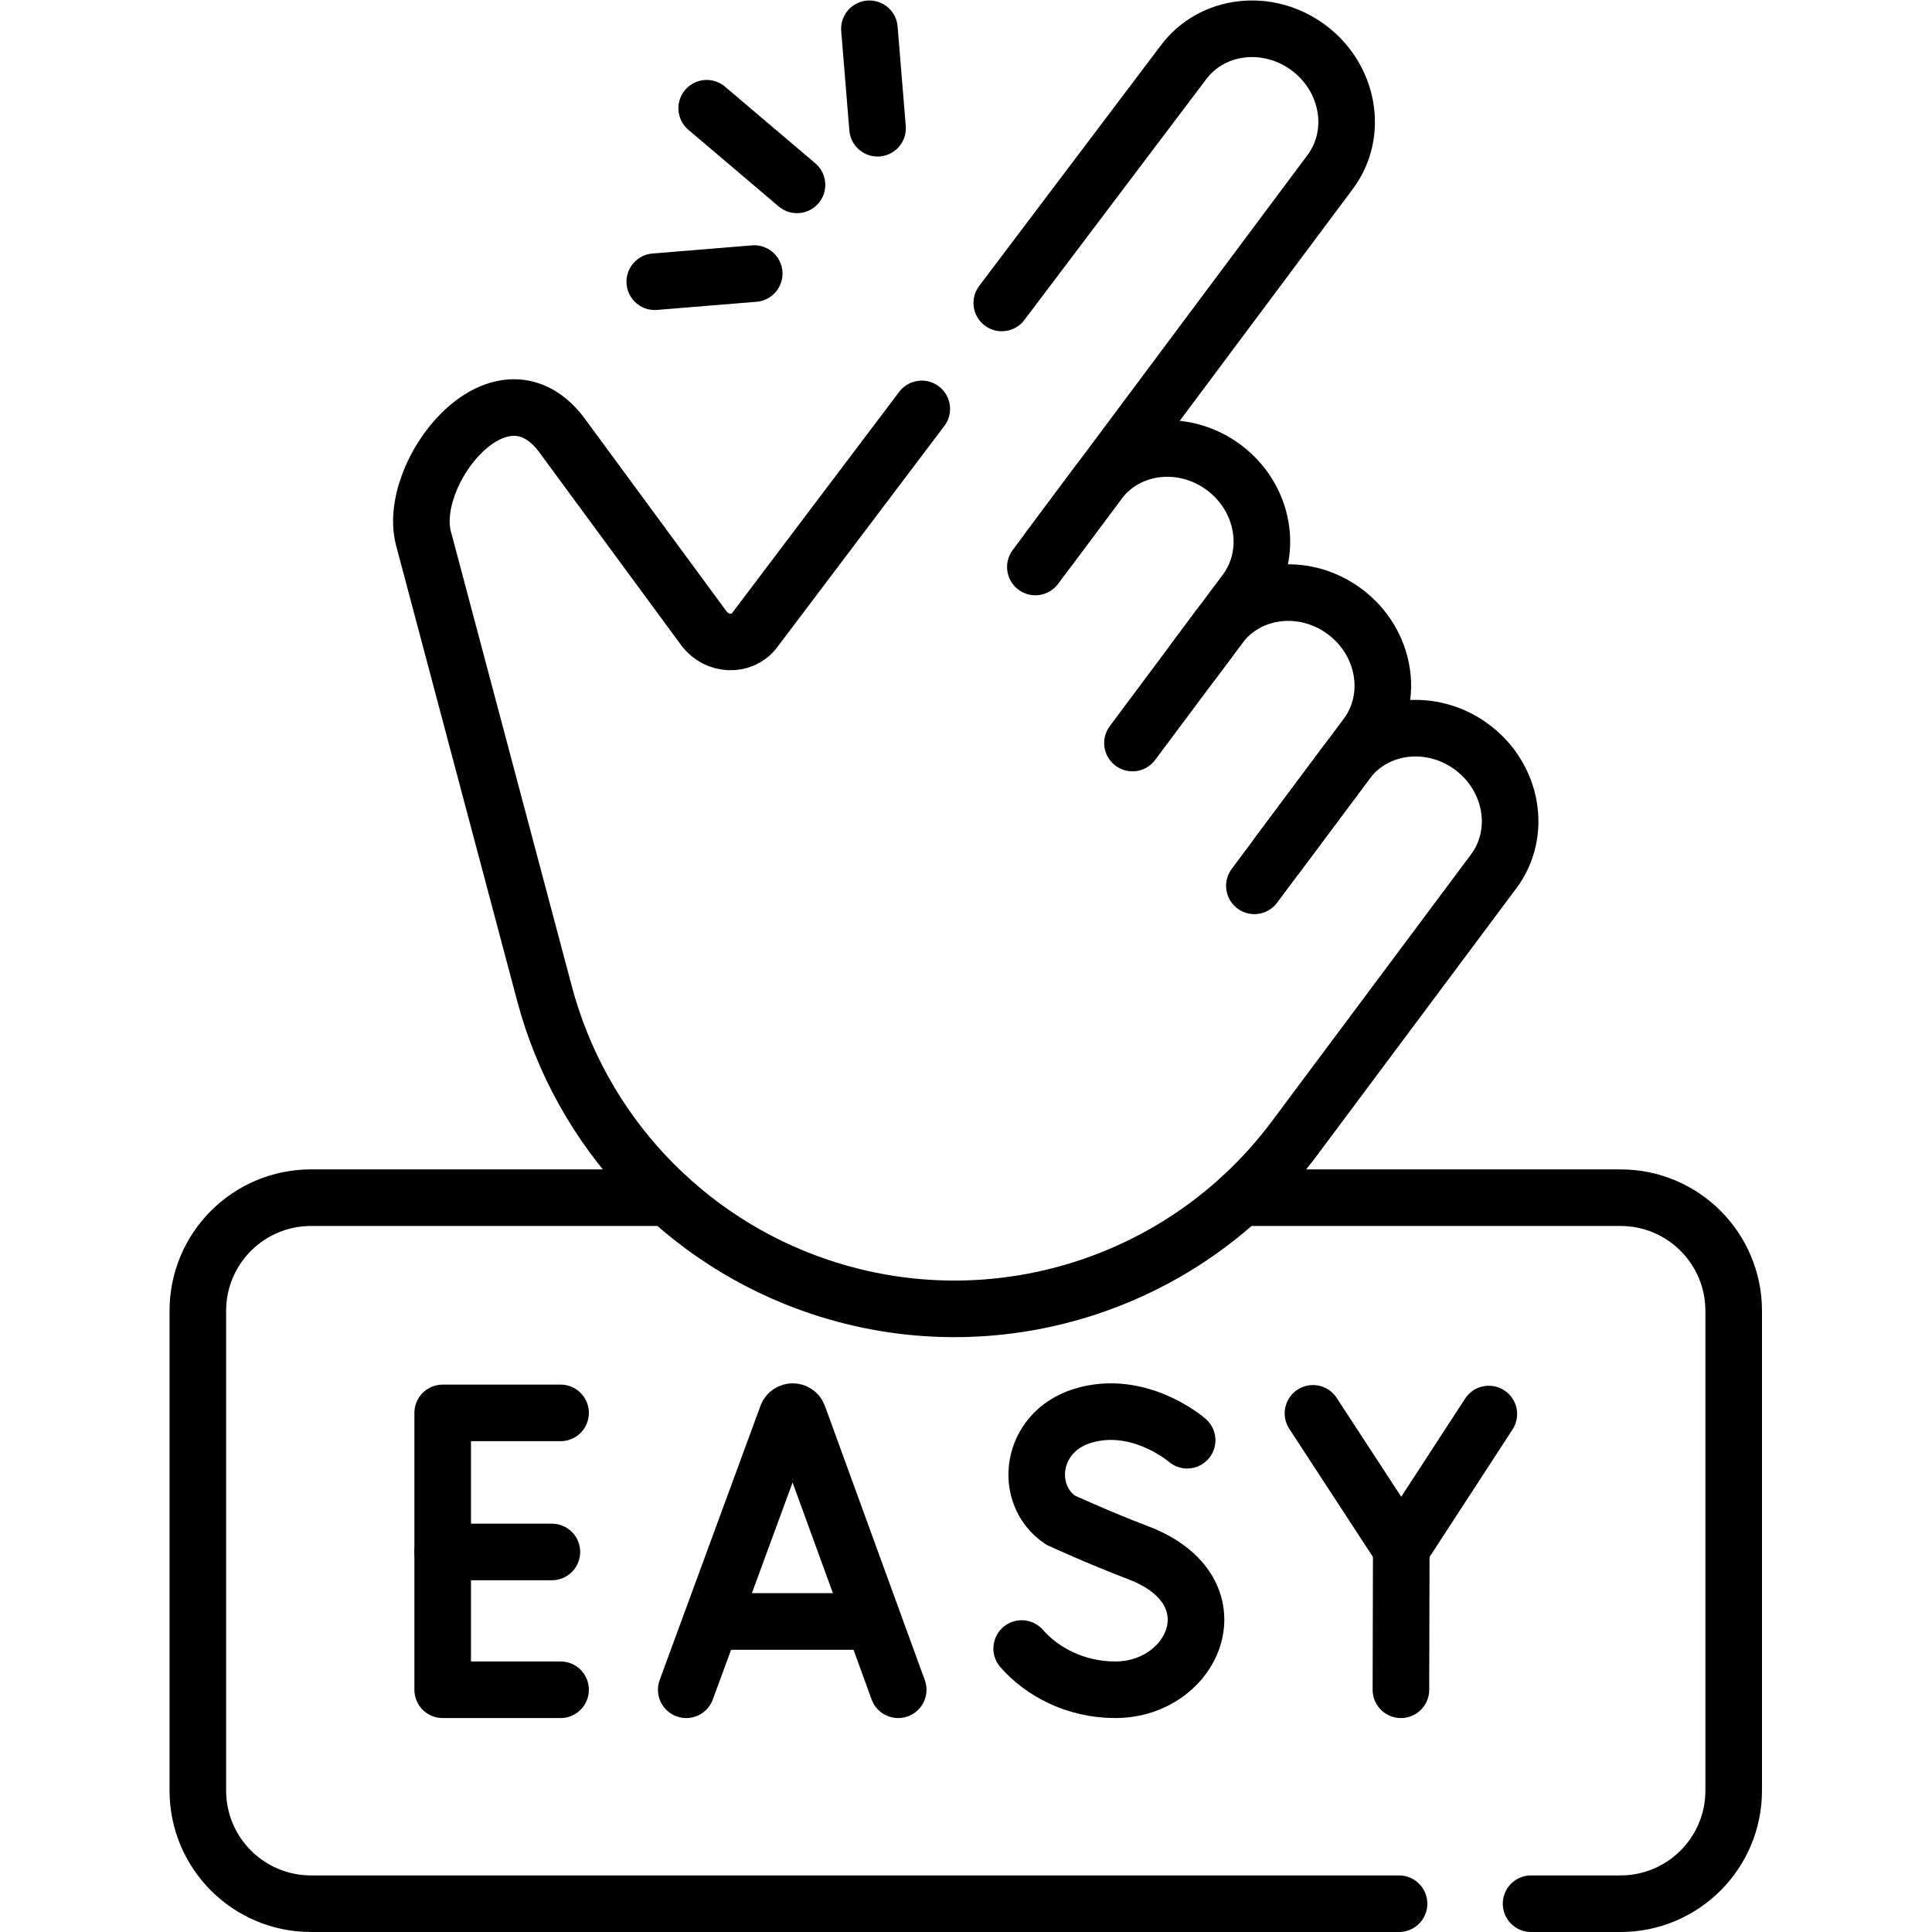<svg xmlns="http://www.w3.org/2000/svg" xmlns:svg="http://www.w3.org/2000/svg" id="svg3687" xml:space="preserve" width="682.667" height="682.667" viewBox="0 0 682.667 682.667"><defs id="defs3691"><clipPath clipPathUnits="userSpaceOnUse" id="clipPath3701"><path d="M 0,512 H 512 V 0 H 0 Z" id="path3699"></path></clipPath></defs><g id="g3693" transform="matrix(1.333,0,0,-1.333,0,682.667)"><g id="g3695"><g id="g3697" clip-path="url(#clipPath3701)"><g id="g3703" transform="translate(370.853,7.5)"><path d="m 0,0 h -288.412 c -16.57,0 -30,13.43 -30,30 v 127.15 c 0,16.57 13.43,30 30,30 h 94.689" style="fill:none;stroke:#000000;stroke-width:15;stroke-linecap:round;stroke-linejoin:round;stroke-miterlimit:10;stroke-dasharray:none;stroke-opacity:1" id="path3705"></path></g><g id="g3707" transform="translate(328.89,194.65)"><path d="m 0,0 h 100.67 c 16.57,0 30,-13.43 30,-30 v -127.15 c 0,-16.57 -13.43,-30 -30,-30 H 76.963" style="fill:none;stroke:#000000;stroke-width:15;stroke-linecap:round;stroke-linejoin:round;stroke-miterlimit:10;stroke-dasharray:none;stroke-opacity:1" id="path3709"></path></g><g id="g3711" transform="translate(148.594,137.602)"><path d="M 0,0 H -31.247 V -73.388 H 0" style="fill:none;stroke:#000000;stroke-width:15;stroke-linecap:round;stroke-linejoin:round;stroke-miterlimit:10;stroke-dasharray:none;stroke-opacity:1" id="path3713"></path></g><g id="g3715" transform="translate(146.29,100.739)"><path d="M 0,0 H -28.943" style="fill:none;stroke:#000000;stroke-width:15;stroke-linecap:round;stroke-linejoin:round;stroke-miterlimit:10;stroke-dasharray:none;stroke-opacity:1" id="path3717"></path></g><g id="g3719" transform="translate(181.905,64.213)"><path d="m 0,0 26.723,72.686 c 0.546,1.383 2.435,1.385 2.984,0.003 L 56.187,0" style="fill:none;stroke:#000000;stroke-width:15;stroke-linecap:round;stroke-linejoin:round;stroke-miterlimit:10;stroke-dasharray:none;stroke-opacity:1" id="path3721"></path></g><g id="g3723" transform="translate(190.239,82.316)"><path d="M 0,0 H 39.653" style="fill:none;stroke:#000000;stroke-width:15;stroke-linecap:round;stroke-linejoin:round;stroke-miterlimit:10;stroke-dasharray:none;stroke-opacity:1" id="path3725"></path></g><g id="g3727" transform="translate(314.684,130.359)"><path d="m 0,0 c 0,0 -12.77,11.121 -27.828,6.421 -13.827,-4.315 -15.761,-20.832 -5.758,-27.588 0,0 9.816,-4.537 20.703,-8.697 26.208,-10.015 14.919,-36.282 -6.179,-36.282 -10.565,0 -19.432,4.793 -24.799,10.929" style="fill:none;stroke:#000000;stroke-width:15;stroke-linecap:round;stroke-linejoin:round;stroke-miterlimit:10;stroke-dasharray:none;stroke-opacity:1" id="path3729"></path></g><g id="g3731" transform="translate(348.038,137.482)"><path d="M 0,0 23.404,-35.842 46.615,-0.186" style="fill:none;stroke:#000000;stroke-width:15;stroke-linecap:round;stroke-linejoin:round;stroke-miterlimit:10;stroke-dasharray:none;stroke-opacity:1" id="path3733"></path></g><g id="g3735" transform="translate(371.351,64.213)"><path d="M 0,0 0.092,37.427" style="fill:none;stroke:#000000;stroke-width:15;stroke-linecap:round;stroke-linejoin:round;stroke-miterlimit:10;stroke-dasharray:none;stroke-opacity:1" id="path3737"></path></g><g id="g3739" transform="translate(265.55,431.825)"><path d="m 0,0 48.154,63.759 c 7.582,10.158 22.437,11.894 33.178,3.877 10.742,-8.017 13.304,-22.752 5.723,-32.91 L 12.313,-65.417" style="fill:none;stroke:#000000;stroke-width:15;stroke-linecap:round;stroke-linejoin:round;stroke-miterlimit:10;stroke-dasharray:none;stroke-opacity:1" id="path3741"></path></g><g id="g3743" transform="translate(332.505,277.313)"><path d="M 0,0 24.537,32.876 C 32.119,43.035 46.973,44.771 57.715,36.753 68.456,28.736 71.019,14.002 63.437,3.844 L 10.628,-66.925 c -29.049,-38.929 -79.809,-54.806 -125.863,-39.37 -35.828,12.01 -63.23,41.212 -72.939,77.731 l -31.91,120.037 c -5.299,17.399 19.808,49.471 36.23,28.361 l 37.921,-51.558 c 3.366,-4.575 10.1,-4.877 13.393,-0.599 l 44.37,58.746" style="fill:none;stroke:#000000;stroke-width:15;stroke-linecap:round;stroke-linejoin:round;stroke-miterlimit:10;stroke-dasharray:none;stroke-opacity:1" id="path3745"></path></g><g id="g3747" transform="translate(274.45,361.834)"><path d="M 0,0 16.788,22.494 C 24.369,32.652 39.224,34.388 49.966,26.371 60.707,18.354 63.27,3.62 55.688,-6.539 L 41.904,-25.007" style="fill:none;stroke:#000000;stroke-width:15;stroke-linecap:round;stroke-linejoin:round;stroke-miterlimit:10;stroke-dasharray:none;stroke-opacity:1" id="path3749"></path></g><g id="g3751" transform="translate(300.187,315.165)"><path d="M 0,0 23.11,30.965 C 30.692,41.124 45.546,42.859 56.288,34.842 67.03,26.825 69.592,12.091 62.011,1.933 L 38.474,-29.604" style="fill:none;stroke:#000000;stroke-width:15;stroke-linecap:round;stroke-linejoin:round;stroke-miterlimit:10;stroke-dasharray:none;stroke-opacity:1" id="path3753"></path></g><g id="g3755" transform="translate(232.619,478.137)"><path d="M 0,0 -2.16,26.363" style="fill:none;stroke:#000000;stroke-width:15;stroke-linecap:round;stroke-linejoin:round;stroke-miterlimit:10;stroke-dasharray:none;stroke-opacity:1" id="path3757"></path></g><g id="g3759" transform="translate(199.926,439.61)"><path d="M 0,0 -26.362,-2.16" style="fill:none;stroke:#000000;stroke-width:15;stroke-linecap:round;stroke-linejoin:round;stroke-miterlimit:10;stroke-dasharray:none;stroke-opacity:1" id="path3761"></path></g><g id="g3763" transform="translate(211.263,463.125)"><path d="M 0,0 -23.936,20.311" style="fill:none;stroke:#000000;stroke-width:15;stroke-linecap:round;stroke-linejoin:round;stroke-miterlimit:10;stroke-dasharray:none;stroke-opacity:1" id="path3765"></path></g></g></g></g></svg>